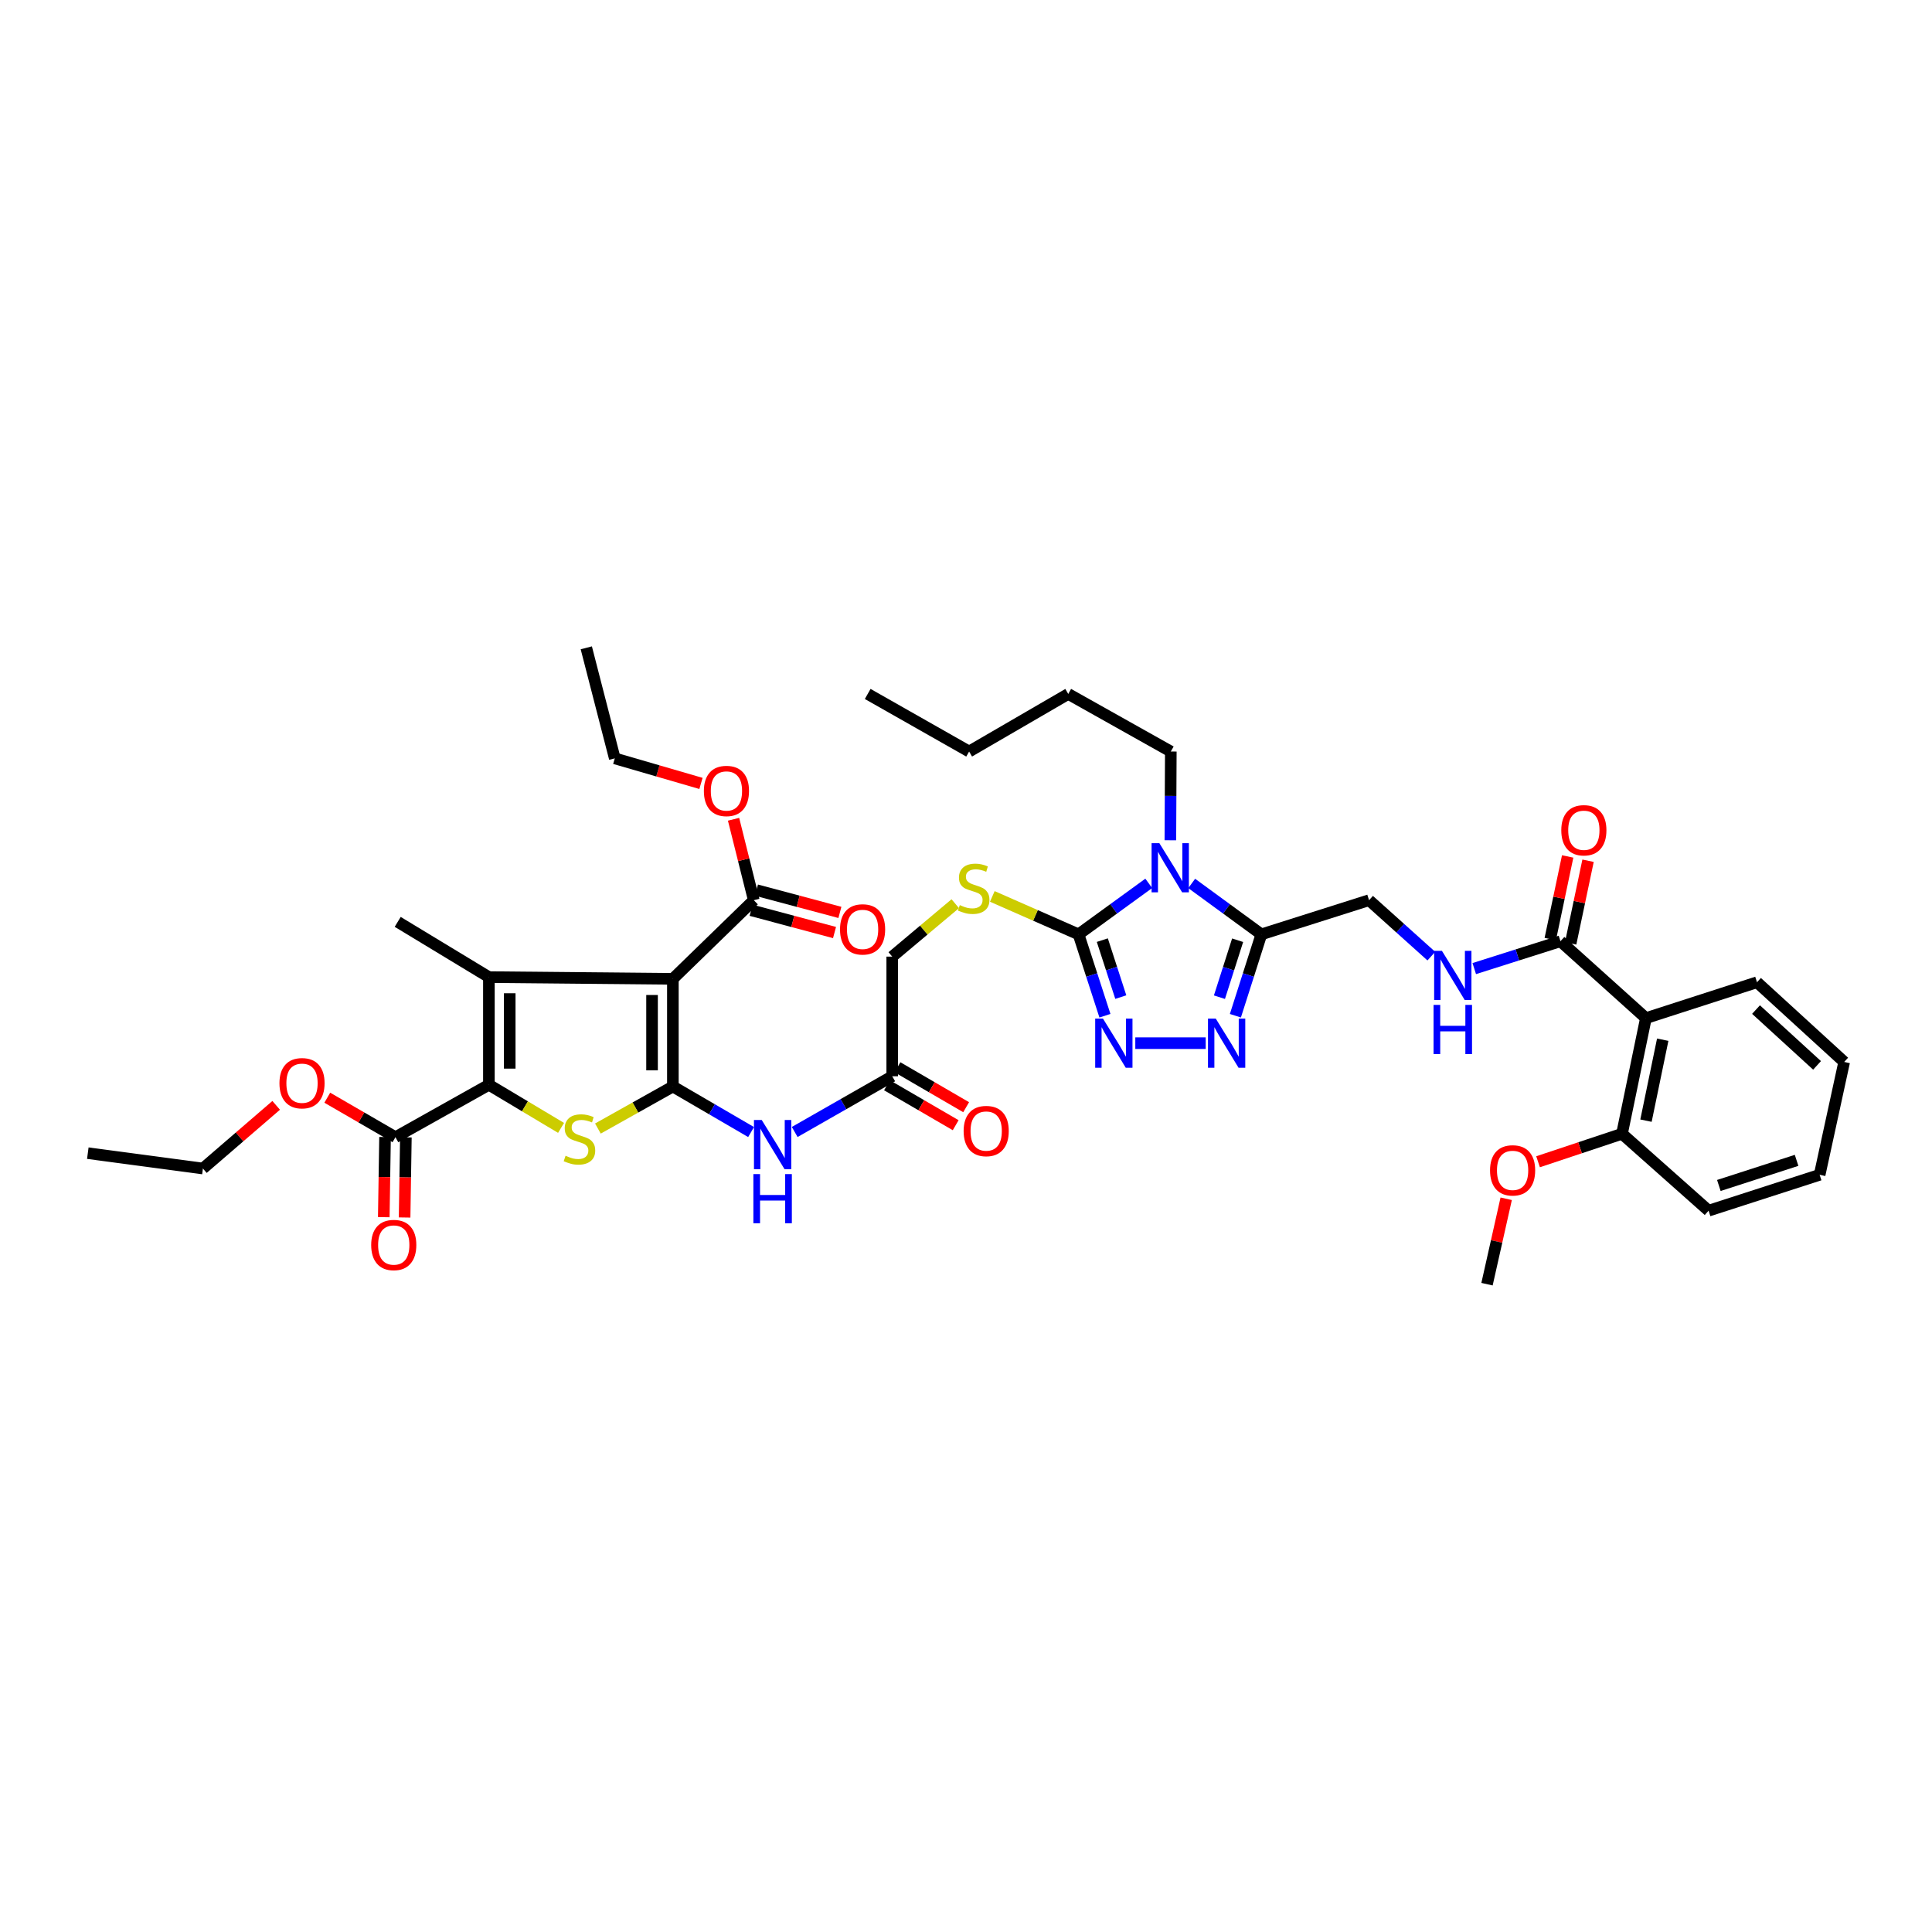 <?xml version='1.0' encoding='iso-8859-1'?>
<svg version='1.1' baseProfile='full'
              xmlns='http://www.w3.org/2000/svg'
                      xmlns:rdkit='http://www.rdkit.org/xml'
                      xmlns:xlink='http://www.w3.org/1999/xlink'
                  xml:space='preserve'
width='1000px' height='1000px' viewBox='0 0 1000 1000'>
<!-- END OF HEADER -->
<rect style='opacity:1.0;fill:#FFFFFF;stroke:none' width='1000' height='1000' x='0' y='0'> </rect>
<path class='bond-0' d='M 348.279,562.37 L 348.279,506.649' style='fill:none;fill-rule:evenodd;stroke:#000000;stroke-width:6px;stroke-linecap:butt;stroke-linejoin:miter;stroke-opacity:1' />
<path class='bond-0' d='M 337.497,554.012 L 337.497,515.007' style='fill:none;fill-rule:evenodd;stroke:#000000;stroke-width:6px;stroke-linecap:butt;stroke-linejoin:miter;stroke-opacity:1' />
<path class='bond-4' d='M 348.279,562.37 L 328.875,573.253' style='fill:none;fill-rule:evenodd;stroke:#000000;stroke-width:6px;stroke-linecap:butt;stroke-linejoin:miter;stroke-opacity:1' />
<path class='bond-4' d='M 328.875,573.253 L 309.471,584.135' style='fill:none;fill-rule:evenodd;stroke:#CCCC00;stroke-width:6px;stroke-linecap:butt;stroke-linejoin:miter;stroke-opacity:1' />
<path class='bond-9' d='M 348.279,562.37 L 368.519,574.16' style='fill:none;fill-rule:evenodd;stroke:#000000;stroke-width:6px;stroke-linecap:butt;stroke-linejoin:miter;stroke-opacity:1' />
<path class='bond-9' d='M 368.519,574.16 L 388.759,585.95' style='fill:none;fill-rule:evenodd;stroke:#0000FF;stroke-width:6px;stroke-linecap:butt;stroke-linejoin:miter;stroke-opacity:1' />
<path class='bond-1' d='M 348.279,506.649 L 253.052,505.751' style='fill:none;fill-rule:evenodd;stroke:#000000;stroke-width:6px;stroke-linecap:butt;stroke-linejoin:miter;stroke-opacity:1' />
<path class='bond-11' d='M 348.279,506.649 L 390.157,465.939' style='fill:none;fill-rule:evenodd;stroke:#000000;stroke-width:6px;stroke-linecap:butt;stroke-linejoin:miter;stroke-opacity:1' />
<path class='bond-25' d='M 253.052,505.751 L 205.849,477.159' style='fill:none;fill-rule:evenodd;stroke:#000000;stroke-width:6px;stroke-linecap:butt;stroke-linejoin:miter;stroke-opacity:1' />
<path class='bond-41' d='M 253.052,505.751 L 253.052,561.478' style='fill:none;fill-rule:evenodd;stroke:#000000;stroke-width:6px;stroke-linecap:butt;stroke-linejoin:miter;stroke-opacity:1' />
<path class='bond-41' d='M 263.835,514.11 L 263.835,553.119' style='fill:none;fill-rule:evenodd;stroke:#000000;stroke-width:6px;stroke-linecap:butt;stroke-linejoin:miter;stroke-opacity:1' />
<path class='bond-2' d='M 253.052,561.478 L 271.727,572.637' style='fill:none;fill-rule:evenodd;stroke:#000000;stroke-width:6px;stroke-linecap:butt;stroke-linejoin:miter;stroke-opacity:1' />
<path class='bond-2' d='M 271.727,572.637 L 290.402,583.797' style='fill:none;fill-rule:evenodd;stroke:#CCCC00;stroke-width:6px;stroke-linecap:butt;stroke-linejoin:miter;stroke-opacity:1' />
<path class='bond-13' d='M 253.052,561.478 L 204.687,588.608' style='fill:none;fill-rule:evenodd;stroke:#000000;stroke-width:6px;stroke-linecap:butt;stroke-linejoin:miter;stroke-opacity:1' />
<path class='bond-3' d='M 594.593,457.225 L 576.424,470.424' style='fill:none;fill-rule:evenodd;stroke:#0000FF;stroke-width:6px;stroke-linecap:butt;stroke-linejoin:miter;stroke-opacity:1' />
<path class='bond-3' d='M 576.424,470.424 L 558.255,483.623' style='fill:none;fill-rule:evenodd;stroke:#000000;stroke-width:6px;stroke-linecap:butt;stroke-linejoin:miter;stroke-opacity:1' />
<path class='bond-6' d='M 616.821,457.269 L 634.852,470.446' style='fill:none;fill-rule:evenodd;stroke:#0000FF;stroke-width:6px;stroke-linecap:butt;stroke-linejoin:miter;stroke-opacity:1' />
<path class='bond-6' d='M 634.852,470.446 L 652.883,483.623' style='fill:none;fill-rule:evenodd;stroke:#000000;stroke-width:6px;stroke-linecap:butt;stroke-linejoin:miter;stroke-opacity:1' />
<path class='bond-24' d='M 605.781,434.922 L 605.895,411.955' style='fill:none;fill-rule:evenodd;stroke:#0000FF;stroke-width:6px;stroke-linecap:butt;stroke-linejoin:miter;stroke-opacity:1' />
<path class='bond-24' d='M 605.895,411.955 L 606.009,388.989' style='fill:none;fill-rule:evenodd;stroke:#000000;stroke-width:6px;stroke-linecap:butt;stroke-linejoin:miter;stroke-opacity:1' />
<path class='bond-5' d='M 558.255,483.623 L 535.937,473.805' style='fill:none;fill-rule:evenodd;stroke:#000000;stroke-width:6px;stroke-linecap:butt;stroke-linejoin:miter;stroke-opacity:1' />
<path class='bond-5' d='M 535.937,473.805 L 513.619,463.987' style='fill:none;fill-rule:evenodd;stroke:#CCCC00;stroke-width:6px;stroke-linecap:butt;stroke-linejoin:miter;stroke-opacity:1' />
<path class='bond-7' d='M 558.255,483.623 L 565.084,504.681' style='fill:none;fill-rule:evenodd;stroke:#000000;stroke-width:6px;stroke-linecap:butt;stroke-linejoin:miter;stroke-opacity:1' />
<path class='bond-7' d='M 565.084,504.681 L 571.913,525.739' style='fill:none;fill-rule:evenodd;stroke:#0000FF;stroke-width:6px;stroke-linecap:butt;stroke-linejoin:miter;stroke-opacity:1' />
<path class='bond-7' d='M 570.56,486.614 L 575.341,501.355' style='fill:none;fill-rule:evenodd;stroke:#000000;stroke-width:6px;stroke-linecap:butt;stroke-linejoin:miter;stroke-opacity:1' />
<path class='bond-7' d='M 575.341,501.355 L 580.121,516.096' style='fill:none;fill-rule:evenodd;stroke:#0000FF;stroke-width:6px;stroke-linecap:butt;stroke-linejoin:miter;stroke-opacity:1' />
<path class='bond-17' d='M 652.883,483.623 L 708.622,465.939' style='fill:none;fill-rule:evenodd;stroke:#000000;stroke-width:6px;stroke-linecap:butt;stroke-linejoin:miter;stroke-opacity:1' />
<path class='bond-42' d='M 652.883,483.623 L 646.159,504.682' style='fill:none;fill-rule:evenodd;stroke:#000000;stroke-width:6px;stroke-linecap:butt;stroke-linejoin:miter;stroke-opacity:1' />
<path class='bond-42' d='M 646.159,504.682 L 639.435,525.742' style='fill:none;fill-rule:evenodd;stroke:#0000FF;stroke-width:6px;stroke-linecap:butt;stroke-linejoin:miter;stroke-opacity:1' />
<path class='bond-42' d='M 640.594,486.661 L 635.887,501.403' style='fill:none;fill-rule:evenodd;stroke:#000000;stroke-width:6px;stroke-linecap:butt;stroke-linejoin:miter;stroke-opacity:1' />
<path class='bond-42' d='M 635.887,501.403 L 631.18,516.144' style='fill:none;fill-rule:evenodd;stroke:#0000FF;stroke-width:6px;stroke-linecap:butt;stroke-linejoin:miter;stroke-opacity:1' />
<path class='bond-8' d='M 587.629,539.943 L 624.068,539.943' style='fill:none;fill-rule:evenodd;stroke:#0000FF;stroke-width:6px;stroke-linecap:butt;stroke-linejoin:miter;stroke-opacity:1' />
<path class='bond-15' d='M 411.336,585.911 L 436.577,571.493' style='fill:none;fill-rule:evenodd;stroke:#0000FF;stroke-width:6px;stroke-linecap:butt;stroke-linejoin:miter;stroke-opacity:1' />
<path class='bond-15' d='M 436.577,571.493 L 461.818,557.075' style='fill:none;fill-rule:evenodd;stroke:#000000;stroke-width:6px;stroke-linecap:butt;stroke-linejoin:miter;stroke-opacity:1' />
<path class='bond-10' d='M 851.921,526.986 L 807.689,487.187' style='fill:none;fill-rule:evenodd;stroke:#000000;stroke-width:6px;stroke-linecap:butt;stroke-linejoin:miter;stroke-opacity:1' />
<path class='bond-18' d='M 851.921,526.986 L 839.545,586.847' style='fill:none;fill-rule:evenodd;stroke:#000000;stroke-width:6px;stroke-linecap:butt;stroke-linejoin:miter;stroke-opacity:1' />
<path class='bond-18' d='M 860.623,538.148 L 851.96,580.05' style='fill:none;fill-rule:evenodd;stroke:#000000;stroke-width:6px;stroke-linecap:butt;stroke-linejoin:miter;stroke-opacity:1' />
<path class='bond-28' d='M 851.921,526.986 L 909.421,508.41' style='fill:none;fill-rule:evenodd;stroke:#000000;stroke-width:6px;stroke-linecap:butt;stroke-linejoin:miter;stroke-opacity:1' />
<path class='bond-19' d='M 388.766,471.148 L 410.357,476.914' style='fill:none;fill-rule:evenodd;stroke:#000000;stroke-width:6px;stroke-linecap:butt;stroke-linejoin:miter;stroke-opacity:1' />
<path class='bond-19' d='M 410.357,476.914 L 431.948,482.681' style='fill:none;fill-rule:evenodd;stroke:#FF0000;stroke-width:6px;stroke-linecap:butt;stroke-linejoin:miter;stroke-opacity:1' />
<path class='bond-19' d='M 391.548,460.731 L 413.139,466.497' style='fill:none;fill-rule:evenodd;stroke:#000000;stroke-width:6px;stroke-linecap:butt;stroke-linejoin:miter;stroke-opacity:1' />
<path class='bond-19' d='M 413.139,466.497 L 434.73,472.263' style='fill:none;fill-rule:evenodd;stroke:#FF0000;stroke-width:6px;stroke-linecap:butt;stroke-linejoin:miter;stroke-opacity:1' />
<path class='bond-26' d='M 390.157,465.939 L 384.922,444.996' style='fill:none;fill-rule:evenodd;stroke:#000000;stroke-width:6px;stroke-linecap:butt;stroke-linejoin:miter;stroke-opacity:1' />
<path class='bond-26' d='M 384.922,444.996 L 379.688,424.053' style='fill:none;fill-rule:evenodd;stroke:#FF0000;stroke-width:6px;stroke-linecap:butt;stroke-linejoin:miter;stroke-opacity:1' />
<path class='bond-12' d='M 807.689,487.187 L 785.381,494.265' style='fill:none;fill-rule:evenodd;stroke:#000000;stroke-width:6px;stroke-linecap:butt;stroke-linejoin:miter;stroke-opacity:1' />
<path class='bond-12' d='M 785.381,494.265 L 763.073,501.344' style='fill:none;fill-rule:evenodd;stroke:#0000FF;stroke-width:6px;stroke-linecap:butt;stroke-linejoin:miter;stroke-opacity:1' />
<path class='bond-20' d='M 812.964,488.298 L 817.469,466.908' style='fill:none;fill-rule:evenodd;stroke:#000000;stroke-width:6px;stroke-linecap:butt;stroke-linejoin:miter;stroke-opacity:1' />
<path class='bond-20' d='M 817.469,466.908 L 821.974,445.517' style='fill:none;fill-rule:evenodd;stroke:#FF0000;stroke-width:6px;stroke-linecap:butt;stroke-linejoin:miter;stroke-opacity:1' />
<path class='bond-20' d='M 802.413,486.076 L 806.918,464.686' style='fill:none;fill-rule:evenodd;stroke:#000000;stroke-width:6px;stroke-linecap:butt;stroke-linejoin:miter;stroke-opacity:1' />
<path class='bond-20' d='M 806.918,464.686 L 811.423,443.295' style='fill:none;fill-rule:evenodd;stroke:#FF0000;stroke-width:6px;stroke-linecap:butt;stroke-linejoin:miter;stroke-opacity:1' />
<path class='bond-21' d='M 199.297,588.522 L 198.969,609.262' style='fill:none;fill-rule:evenodd;stroke:#000000;stroke-width:6px;stroke-linecap:butt;stroke-linejoin:miter;stroke-opacity:1' />
<path class='bond-21' d='M 198.969,609.262 L 198.641,630.001' style='fill:none;fill-rule:evenodd;stroke:#FF0000;stroke-width:6px;stroke-linecap:butt;stroke-linejoin:miter;stroke-opacity:1' />
<path class='bond-21' d='M 210.078,588.693 L 209.75,609.432' style='fill:none;fill-rule:evenodd;stroke:#000000;stroke-width:6px;stroke-linecap:butt;stroke-linejoin:miter;stroke-opacity:1' />
<path class='bond-21' d='M 209.75,609.432 L 209.422,630.171' style='fill:none;fill-rule:evenodd;stroke:#FF0000;stroke-width:6px;stroke-linecap:butt;stroke-linejoin:miter;stroke-opacity:1' />
<path class='bond-27' d='M 204.687,588.608 L 187.044,578.39' style='fill:none;fill-rule:evenodd;stroke:#000000;stroke-width:6px;stroke-linecap:butt;stroke-linejoin:miter;stroke-opacity:1' />
<path class='bond-27' d='M 187.044,578.39 L 169.4,568.171' style='fill:none;fill-rule:evenodd;stroke:#FF0000;stroke-width:6px;stroke-linecap:butt;stroke-linejoin:miter;stroke-opacity:1' />
<path class='bond-14' d='M 494.443,467.751 L 478.13,481.446' style='fill:none;fill-rule:evenodd;stroke:#CCCC00;stroke-width:6px;stroke-linecap:butt;stroke-linejoin:miter;stroke-opacity:1' />
<path class='bond-14' d='M 478.13,481.446 L 461.818,495.142' style='fill:none;fill-rule:evenodd;stroke:#000000;stroke-width:6px;stroke-linecap:butt;stroke-linejoin:miter;stroke-opacity:1' />
<path class='bond-22' d='M 459.108,561.736 L 476.882,572.071' style='fill:none;fill-rule:evenodd;stroke:#000000;stroke-width:6px;stroke-linecap:butt;stroke-linejoin:miter;stroke-opacity:1' />
<path class='bond-22' d='M 476.882,572.071 L 494.656,582.405' style='fill:none;fill-rule:evenodd;stroke:#FF0000;stroke-width:6px;stroke-linecap:butt;stroke-linejoin:miter;stroke-opacity:1' />
<path class='bond-22' d='M 464.528,552.414 L 482.302,562.749' style='fill:none;fill-rule:evenodd;stroke:#000000;stroke-width:6px;stroke-linecap:butt;stroke-linejoin:miter;stroke-opacity:1' />
<path class='bond-22' d='M 482.302,562.749 L 500.076,573.084' style='fill:none;fill-rule:evenodd;stroke:#FF0000;stroke-width:6px;stroke-linecap:butt;stroke-linejoin:miter;stroke-opacity:1' />
<path class='bond-23' d='M 461.818,557.075 L 461.818,495.142' style='fill:none;fill-rule:evenodd;stroke:#000000;stroke-width:6px;stroke-linecap:butt;stroke-linejoin:miter;stroke-opacity:1' />
<path class='bond-16' d='M 740.855,494.893 L 724.738,480.416' style='fill:none;fill-rule:evenodd;stroke:#0000FF;stroke-width:6px;stroke-linecap:butt;stroke-linejoin:miter;stroke-opacity:1' />
<path class='bond-16' d='M 724.738,480.416 L 708.622,465.939' style='fill:none;fill-rule:evenodd;stroke:#000000;stroke-width:6px;stroke-linecap:butt;stroke-linejoin:miter;stroke-opacity:1' />
<path class='bond-29' d='M 839.545,586.847 L 817.821,594.084' style='fill:none;fill-rule:evenodd;stroke:#000000;stroke-width:6px;stroke-linecap:butt;stroke-linejoin:miter;stroke-opacity:1' />
<path class='bond-29' d='M 817.821,594.084 L 796.098,601.321' style='fill:none;fill-rule:evenodd;stroke:#FF0000;stroke-width:6px;stroke-linecap:butt;stroke-linejoin:miter;stroke-opacity:1' />
<path class='bond-30' d='M 839.545,586.847 L 884.364,626.646' style='fill:none;fill-rule:evenodd;stroke:#000000;stroke-width:6px;stroke-linecap:butt;stroke-linejoin:miter;stroke-opacity:1' />
<path class='bond-34' d='M 606.009,388.989 L 552.924,359.187' style='fill:none;fill-rule:evenodd;stroke:#000000;stroke-width:6px;stroke-linecap:butt;stroke-linejoin:miter;stroke-opacity:1' />
<path class='bond-32' d='M 362.822,405.499 L 340.515,399.014' style='fill:none;fill-rule:evenodd;stroke:#FF0000;stroke-width:6px;stroke-linecap:butt;stroke-linejoin:miter;stroke-opacity:1' />
<path class='bond-32' d='M 340.515,399.014 L 318.208,392.529' style='fill:none;fill-rule:evenodd;stroke:#000000;stroke-width:6px;stroke-linecap:butt;stroke-linejoin:miter;stroke-opacity:1' />
<path class='bond-31' d='M 142.948,572.13 L 123.988,588.48' style='fill:none;fill-rule:evenodd;stroke:#FF0000;stroke-width:6px;stroke-linecap:butt;stroke-linejoin:miter;stroke-opacity:1' />
<path class='bond-31' d='M 123.988,588.48 L 105.027,604.829' style='fill:none;fill-rule:evenodd;stroke:#000000;stroke-width:6px;stroke-linecap:butt;stroke-linejoin:miter;stroke-opacity:1' />
<path class='bond-36' d='M 909.421,508.41 L 954.545,549.671' style='fill:none;fill-rule:evenodd;stroke:#000000;stroke-width:6px;stroke-linecap:butt;stroke-linejoin:miter;stroke-opacity:1' />
<path class='bond-36' d='M 908.914,522.557 L 940.501,551.439' style='fill:none;fill-rule:evenodd;stroke:#000000;stroke-width:6px;stroke-linecap:butt;stroke-linejoin:miter;stroke-opacity:1' />
<path class='bond-33' d='M 779.606,620.483 L 774.64,642.587' style='fill:none;fill-rule:evenodd;stroke:#FF0000;stroke-width:6px;stroke-linecap:butt;stroke-linejoin:miter;stroke-opacity:1' />
<path class='bond-33' d='M 774.64,642.587 L 769.675,664.69' style='fill:none;fill-rule:evenodd;stroke:#000000;stroke-width:6px;stroke-linecap:butt;stroke-linejoin:miter;stroke-opacity:1' />
<path class='bond-43' d='M 884.364,626.646 L 941.846,608.07' style='fill:none;fill-rule:evenodd;stroke:#000000;stroke-width:6px;stroke-linecap:butt;stroke-linejoin:miter;stroke-opacity:1' />
<path class='bond-43' d='M 889.671,613.599 L 929.908,600.596' style='fill:none;fill-rule:evenodd;stroke:#000000;stroke-width:6px;stroke-linecap:butt;stroke-linejoin:miter;stroke-opacity:1' />
<path class='bond-37' d='M 105.027,604.829 L 45.455,596.874' style='fill:none;fill-rule:evenodd;stroke:#000000;stroke-width:6px;stroke-linecap:butt;stroke-linejoin:miter;stroke-opacity:1' />
<path class='bond-38' d='M 318.208,392.529 L 303.466,335.31' style='fill:none;fill-rule:evenodd;stroke:#000000;stroke-width:6px;stroke-linecap:butt;stroke-linejoin:miter;stroke-opacity:1' />
<path class='bond-35' d='M 552.924,359.187 L 501.617,388.989' style='fill:none;fill-rule:evenodd;stroke:#000000;stroke-width:6px;stroke-linecap:butt;stroke-linejoin:miter;stroke-opacity:1' />
<path class='bond-39' d='M 501.617,388.989 L 449.119,359.187' style='fill:none;fill-rule:evenodd;stroke:#000000;stroke-width:6px;stroke-linecap:butt;stroke-linejoin:miter;stroke-opacity:1' />
<path class='bond-40' d='M 954.545,549.671 L 941.846,608.07' style='fill:none;fill-rule:evenodd;stroke:#000000;stroke-width:6px;stroke-linecap:butt;stroke-linejoin:miter;stroke-opacity:1' />
<path  class='atom-4' d='M 600.085 436.426
L 608.423 449.904
Q 609.25 451.233, 610.58 453.642
Q 611.91 456.05, 611.982 456.193
L 611.982 436.426
L 615.36 436.426
L 615.36 461.872
L 611.874 461.872
L 602.924 447.136
Q 601.882 445.411, 600.768 443.434
Q 599.69 441.457, 599.366 440.846
L 599.366 461.872
L 596.059 461.872
L 596.059 436.426
L 600.085 436.426
' fill='#0000FF'/>
<path  class='atom-5' d='M 292.738 598.222
Q 293.025 598.33, 294.211 598.833
Q 295.397 599.336, 296.691 599.66
Q 298.021 599.947, 299.315 599.947
Q 301.723 599.947, 303.125 598.797
Q 304.526 597.611, 304.526 595.562
Q 304.526 594.161, 303.808 593.298
Q 303.125 592.435, 302.047 591.968
Q 300.968 591.501, 299.171 590.962
Q 296.907 590.279, 295.541 589.632
Q 294.211 588.985, 293.241 587.619
Q 292.306 586.253, 292.306 583.953
Q 292.306 580.754, 294.463 578.778
Q 296.655 576.801, 300.968 576.801
Q 303.915 576.801, 307.258 578.203
L 306.431 580.97
Q 303.376 579.712, 301.076 579.712
Q 298.596 579.712, 297.23 580.754
Q 295.865 581.761, 295.901 583.522
Q 295.901 584.888, 296.583 585.714
Q 297.302 586.541, 298.309 587.008
Q 299.351 587.475, 301.076 588.015
Q 303.376 588.733, 304.742 589.452
Q 306.108 590.171, 307.078 591.645
Q 308.085 593.082, 308.085 595.562
Q 308.085 599.085, 305.713 600.989
Q 303.376 602.858, 299.459 602.858
Q 297.194 602.858, 295.469 602.355
Q 293.78 601.888, 291.767 601.061
L 292.738 598.222
' fill='#CCCC00'/>
<path  class='atom-8' d='M 570.894 527.22
L 579.233 540.698
Q 580.06 542.028, 581.389 544.436
Q 582.719 546.844, 582.791 546.987
L 582.791 527.22
L 586.17 527.22
L 586.17 552.666
L 582.683 552.666
L 573.734 537.93
Q 572.692 536.205, 571.577 534.228
Q 570.499 532.251, 570.176 531.64
L 570.176 552.666
L 566.869 552.666
L 566.869 527.22
L 570.894 527.22
' fill='#0000FF'/>
<path  class='atom-9' d='M 629.275 527.22
L 637.614 540.698
Q 638.44 542.028, 639.77 544.436
Q 641.1 546.844, 641.172 546.987
L 641.172 527.22
L 644.55 527.22
L 644.55 552.666
L 641.064 552.666
L 632.115 537.93
Q 631.072 536.205, 629.958 534.228
Q 628.88 532.251, 628.557 531.64
L 628.557 552.666
L 625.25 552.666
L 625.25 527.22
L 629.275 527.22
' fill='#0000FF'/>
<path  class='atom-10' d='M 394.278 579.718
L 402.617 593.196
Q 403.443 594.526, 404.773 596.934
Q 406.103 599.342, 406.175 599.486
L 406.175 579.718
L 409.553 579.718
L 409.553 605.165
L 406.067 605.165
L 397.118 590.429
Q 396.075 588.703, 394.961 586.727
Q 393.883 584.75, 393.559 584.139
L 393.559 605.165
L 390.253 605.165
L 390.253 579.718
L 394.278 579.718
' fill='#0000FF'/>
<path  class='atom-10' d='M 389.947 607.709
L 393.398 607.709
L 393.398 618.528
L 406.408 618.528
L 406.408 607.709
L 409.859 607.709
L 409.859 633.156
L 406.408 633.156
L 406.408 621.403
L 393.398 621.403
L 393.398 633.156
L 389.947 633.156
L 389.947 607.709
' fill='#0000FF'/>
<path  class='atom-15' d='M 496.789 468.479
Q 497.077 468.587, 498.263 469.09
Q 499.449 469.594, 500.743 469.917
Q 502.073 470.205, 503.367 470.205
Q 505.775 470.205, 507.176 469.054
Q 508.578 467.868, 508.578 465.82
Q 508.578 464.418, 507.859 463.555
Q 507.176 462.693, 506.098 462.226
Q 505.02 461.758, 503.223 461.219
Q 500.958 460.536, 499.593 459.889
Q 498.263 459.242, 497.292 457.877
Q 496.358 456.511, 496.358 454.211
Q 496.358 451.012, 498.514 449.035
Q 500.707 447.058, 505.02 447.058
Q 507.967 447.058, 511.31 448.46
L 510.483 451.227
Q 507.428 449.97, 505.128 449.97
Q 502.648 449.97, 501.282 451.012
Q 499.916 452.018, 499.952 453.779
Q 499.952 455.145, 500.635 455.972
Q 501.354 456.798, 502.36 457.266
Q 503.402 457.733, 505.128 458.272
Q 507.428 458.991, 508.794 459.71
Q 510.159 460.428, 511.13 461.902
Q 512.136 463.34, 512.136 465.82
Q 512.136 469.342, 509.764 471.247
Q 507.428 473.116, 503.51 473.116
Q 501.246 473.116, 499.521 472.613
Q 497.832 472.145, 495.819 471.319
L 496.789 468.479
' fill='#CCCC00'/>
<path  class='atom-17' d='M 746.337 492.147
L 754.675 505.625
Q 755.502 506.955, 756.832 509.363
Q 758.161 511.771, 758.233 511.915
L 758.233 492.147
L 761.612 492.147
L 761.612 517.593
L 758.125 517.593
L 749.176 502.857
Q 748.134 501.132, 747.02 499.155
Q 745.941 497.179, 745.618 496.568
L 745.618 517.593
L 742.311 517.593
L 742.311 492.147
L 746.337 492.147
' fill='#0000FF'/>
<path  class='atom-17' d='M 742.006 520.138
L 745.456 520.138
L 745.456 530.956
L 758.467 530.956
L 758.467 520.138
L 761.917 520.138
L 761.917 545.585
L 758.467 545.585
L 758.467 533.832
L 745.456 533.832
L 745.456 545.585
L 742.006 545.585
L 742.006 520.138
' fill='#0000FF'/>
<path  class='atom-20' d='M 434.796 481.053
Q 434.796 474.943, 437.815 471.528
Q 440.834 468.114, 446.477 468.114
Q 452.12 468.114, 455.139 471.528
Q 458.158 474.943, 458.158 481.053
Q 458.158 487.235, 455.103 490.757
Q 452.048 494.243, 446.477 494.243
Q 440.87 494.243, 437.815 490.757
Q 434.796 487.271, 434.796 481.053
M 446.477 491.368
Q 450.359 491.368, 452.443 488.78
Q 454.564 486.157, 454.564 481.053
Q 454.564 476.057, 452.443 473.541
Q 450.359 470.989, 446.477 470.989
Q 442.596 470.989, 440.475 473.505
Q 438.39 476.021, 438.39 481.053
Q 438.39 486.192, 440.475 488.78
Q 442.596 491.368, 446.477 491.368
' fill='#FF0000'/>
<path  class='atom-21' d='M 808.12 429.746
Q 808.12 423.636, 811.139 420.222
Q 814.158 416.808, 819.801 416.808
Q 825.444 416.808, 828.463 420.222
Q 831.482 423.636, 831.482 429.746
Q 831.482 435.928, 828.427 439.451
Q 825.372 442.937, 819.801 442.937
Q 814.194 442.937, 811.139 439.451
Q 808.12 435.964, 808.12 429.746
M 819.801 440.062
Q 823.683 440.062, 825.767 437.474
Q 827.888 434.85, 827.888 429.746
Q 827.888 424.751, 825.767 422.235
Q 823.683 419.683, 819.801 419.683
Q 815.919 419.683, 813.799 422.199
Q 811.714 424.715, 811.714 429.746
Q 811.714 434.886, 813.799 437.474
Q 815.919 440.062, 819.801 440.062
' fill='#FF0000'/>
<path  class='atom-22' d='M 192.126 644.419
Q 192.126 638.309, 195.145 634.894
Q 198.164 631.48, 203.807 631.48
Q 209.449 631.48, 212.468 634.894
Q 215.488 638.309, 215.488 644.419
Q 215.488 650.601, 212.433 654.123
Q 209.377 657.609, 203.807 657.609
Q 198.2 657.609, 195.145 654.123
Q 192.126 650.637, 192.126 644.419
M 203.807 654.734
Q 207.688 654.734, 209.773 652.146
Q 211.893 649.522, 211.893 644.419
Q 211.893 639.423, 209.773 636.907
Q 207.688 634.355, 203.807 634.355
Q 199.925 634.355, 197.804 636.871
Q 195.72 639.387, 195.72 644.419
Q 195.72 649.558, 197.804 652.146
Q 199.925 654.734, 203.807 654.734
' fill='#FF0000'/>
<path  class='atom-23' d='M 498.772 585.427
Q 498.772 579.317, 501.791 575.902
Q 504.81 572.488, 510.453 572.488
Q 516.096 572.488, 519.115 575.902
Q 522.134 579.317, 522.134 585.427
Q 522.134 591.609, 519.079 595.131
Q 516.024 598.617, 510.453 598.617
Q 504.846 598.617, 501.791 595.131
Q 498.772 591.645, 498.772 585.427
M 510.453 595.742
Q 514.335 595.742, 516.419 593.154
Q 518.54 590.531, 518.54 585.427
Q 518.54 580.431, 516.419 577.915
Q 514.335 575.363, 510.453 575.363
Q 506.571 575.363, 504.451 577.879
Q 502.366 580.395, 502.366 585.427
Q 502.366 590.566, 504.451 593.154
Q 506.571 595.742, 510.453 595.742
' fill='#FF0000'/>
<path  class='atom-27' d='M 364.327 409.404
Q 364.327 403.294, 367.346 399.879
Q 370.365 396.465, 376.008 396.465
Q 381.651 396.465, 384.67 399.879
Q 387.689 403.294, 387.689 409.404
Q 387.689 415.586, 384.634 419.108
Q 381.579 422.594, 376.008 422.594
Q 370.401 422.594, 367.346 419.108
Q 364.327 415.621, 364.327 409.404
M 376.008 419.719
Q 379.89 419.719, 381.974 417.131
Q 384.095 414.507, 384.095 409.404
Q 384.095 404.408, 381.974 401.892
Q 379.89 399.34, 376.008 399.34
Q 372.126 399.34, 370.006 401.856
Q 367.921 404.372, 367.921 409.404
Q 367.921 414.543, 370.006 417.131
Q 372.126 419.719, 376.008 419.719
' fill='#FF0000'/>
<path  class='atom-28' d='M 144.641 560.669
Q 144.641 554.559, 147.66 551.145
Q 150.679 547.73, 156.322 547.73
Q 161.965 547.73, 164.984 551.145
Q 168.003 554.559, 168.003 560.669
Q 168.003 566.851, 164.948 570.373
Q 161.893 573.86, 156.322 573.86
Q 150.715 573.86, 147.66 570.373
Q 144.641 566.887, 144.641 560.669
M 156.322 570.984
Q 160.204 570.984, 162.288 568.397
Q 164.409 565.773, 164.409 560.669
Q 164.409 555.673, 162.288 553.157
Q 160.204 550.606, 156.322 550.606
Q 152.44 550.606, 150.32 553.121
Q 148.235 555.637, 148.235 560.669
Q 148.235 565.809, 150.32 568.397
Q 152.44 570.984, 156.322 570.984
' fill='#FF0000'/>
<path  class='atom-30' d='M 771.244 605.782
Q 771.244 599.672, 774.263 596.257
Q 777.282 592.843, 782.925 592.843
Q 788.568 592.843, 791.587 596.257
Q 794.606 599.672, 794.606 605.782
Q 794.606 611.964, 791.551 615.486
Q 788.496 618.972, 782.925 618.972
Q 777.318 618.972, 774.263 615.486
Q 771.244 612, 771.244 605.782
M 782.925 616.097
Q 786.807 616.097, 788.891 613.509
Q 791.012 610.885, 791.012 605.782
Q 791.012 600.786, 788.891 598.27
Q 786.807 595.718, 782.925 595.718
Q 779.043 595.718, 776.923 598.234
Q 774.838 600.75, 774.838 605.782
Q 774.838 610.921, 776.923 613.509
Q 779.043 616.097, 782.925 616.097
' fill='#FF0000'/>
</svg>
